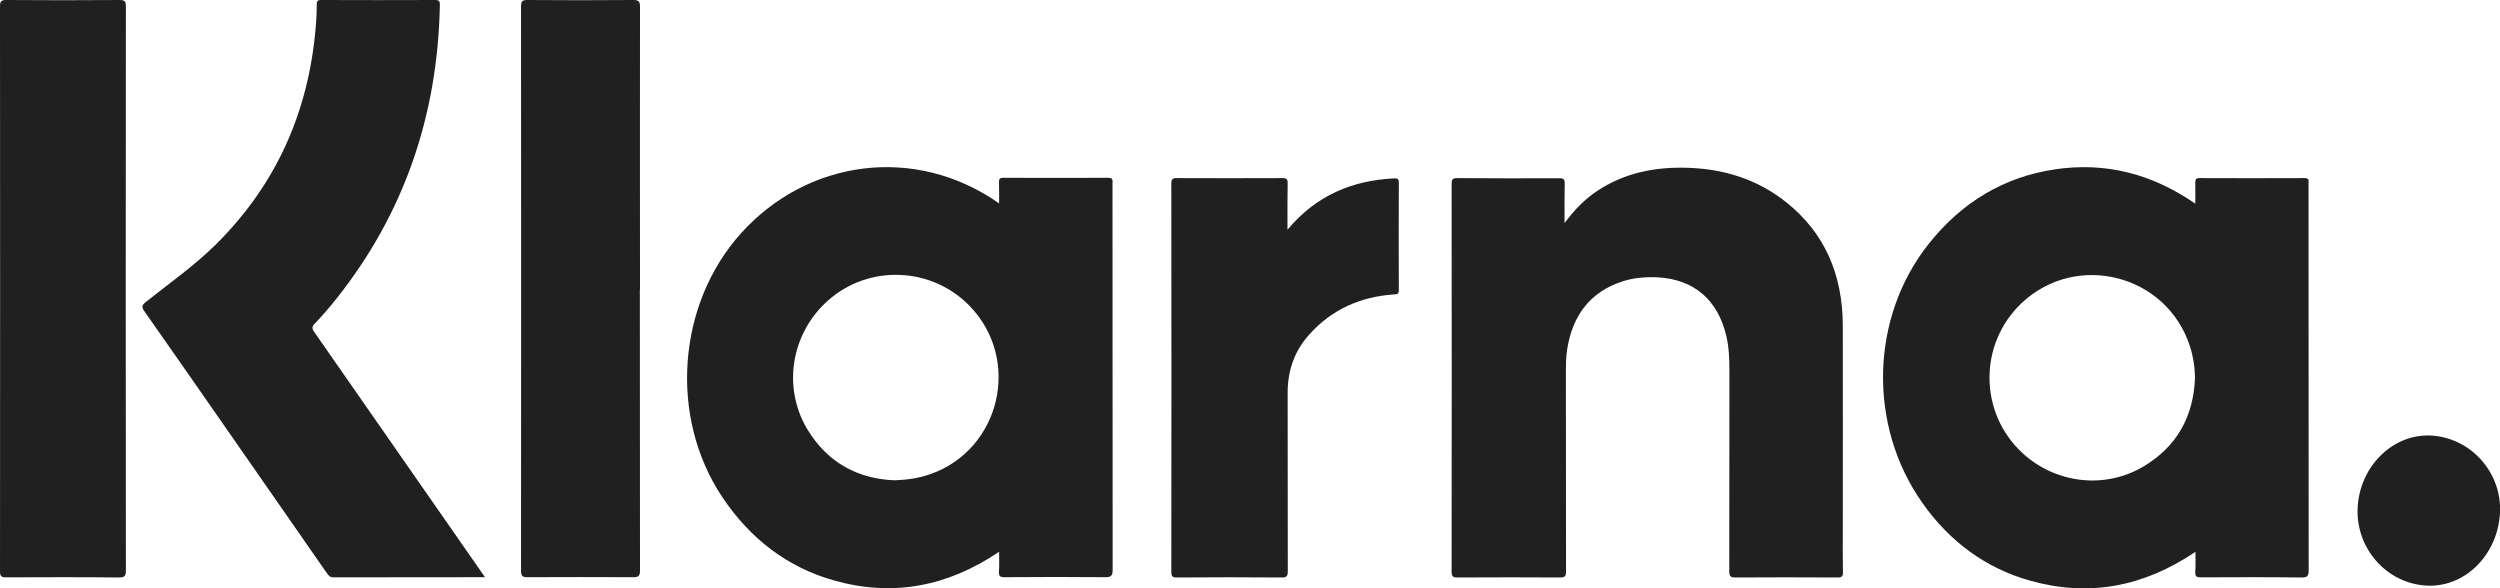 <svg xmlns="http://www.w3.org/2000/svg" fill="none" viewBox="0 0 17 4" height="4" width="17">
<g clip-path="url(#clip0_2832_3383)">
<path fill="#212020" d="M6.794 1.383C6.794 1.331 6.795 1.286 6.793 1.24C6.793 1.218 6.798 1.209 6.821 1.209C7.06 1.21 7.298 1.21 7.536 1.209C7.558 1.209 7.568 1.216 7.565 1.24C7.564 1.247 7.565 1.254 7.565 1.261C7.565 2.131 7.565 3.002 7.566 3.873C7.566 3.915 7.556 3.925 7.516 3.925C7.287 3.923 7.059 3.923 6.83 3.925C6.799 3.925 6.791 3.916 6.793 3.885C6.796 3.843 6.794 3.8 6.794 3.752C6.444 3.989 6.07 4.06 5.671 3.947C5.353 3.857 5.101 3.663 4.912 3.381C4.547 2.835 4.605 2.066 5.041 1.584C5.489 1.088 6.219 0.98 6.794 1.383V1.383ZM6.081 3.266C6.172 3.263 6.25 3.251 6.327 3.224C6.802 3.057 6.947 2.448 6.596 2.083C6.338 1.814 5.909 1.796 5.631 2.043C5.377 2.268 5.318 2.64 5.494 2.926C5.633 3.151 5.839 3.256 6.081 3.266Z"></path>
<path fill="#212020" d="M14.928 3.753C14.576 3.991 14.203 4.061 13.803 3.948C13.502 3.863 13.258 3.683 13.073 3.421C12.699 2.892 12.718 2.156 13.117 1.656C13.34 1.376 13.625 1.204 13.971 1.152C14.316 1.1 14.633 1.181 14.928 1.385C14.928 1.333 14.929 1.288 14.928 1.243C14.928 1.221 14.931 1.211 14.956 1.211C15.194 1.212 15.432 1.212 15.67 1.211C15.69 1.211 15.701 1.216 15.698 1.239C15.698 1.245 15.698 1.252 15.698 1.259C15.698 2.132 15.698 3.004 15.699 3.876C15.699 3.916 15.691 3.927 15.652 3.927C15.423 3.924 15.194 3.925 14.965 3.926C14.936 3.926 14.926 3.919 14.928 3.887C14.931 3.846 14.929 3.804 14.929 3.753H14.928ZM14.926 2.569C14.925 2.496 14.914 2.425 14.892 2.356C14.735 1.867 14.122 1.709 13.748 2.06C13.453 2.338 13.456 2.808 13.754 3.082C13.981 3.29 14.317 3.328 14.579 3.17C14.8 3.037 14.916 2.836 14.926 2.569V2.569Z"></path>
<path fill="#212020" d="M10.639 1.517C10.707 1.425 10.778 1.353 10.863 1.297C11.051 1.173 11.258 1.134 11.477 1.141C11.722 1.149 11.949 1.218 12.146 1.375C12.41 1.585 12.53 1.87 12.531 2.213C12.532 2.681 12.531 3.149 12.531 3.617C12.531 3.707 12.53 3.798 12.532 3.888C12.533 3.919 12.525 3.927 12.495 3.927C12.263 3.926 12.032 3.925 11.8 3.927C11.766 3.927 11.759 3.917 11.759 3.883C11.76 3.429 11.76 2.975 11.76 2.52C11.76 2.441 11.757 2.362 11.739 2.285C11.681 2.039 11.521 1.901 11.275 1.886C11.193 1.882 11.11 1.888 11.031 1.914C10.812 1.986 10.692 2.146 10.656 2.38C10.649 2.428 10.648 2.476 10.648 2.525C10.649 2.978 10.648 3.431 10.649 3.883C10.649 3.917 10.643 3.927 10.609 3.927C10.376 3.925 10.143 3.926 9.91 3.927C9.878 3.927 9.871 3.917 9.871 3.885C9.872 3.008 9.872 2.13 9.871 1.252C9.871 1.222 9.876 1.211 9.908 1.211C10.139 1.213 10.371 1.213 10.602 1.212C10.631 1.211 10.641 1.218 10.64 1.25C10.638 1.335 10.639 1.42 10.639 1.517Z"></path>
<path fill="#212020" d="M3.298 3.925C2.949 3.925 2.608 3.925 2.267 3.926C2.242 3.926 2.233 3.911 2.221 3.895C1.974 3.54 1.727 3.185 1.48 2.83C1.314 2.592 1.149 2.354 0.982 2.117C0.96 2.086 0.966 2.074 0.992 2.053C1.15 1.927 1.315 1.812 1.46 1.67C1.852 1.285 2.079 0.814 2.14 0.255C2.148 0.18 2.154 0.106 2.154 0.031C2.153 0.007 2.16 0 2.183 0C2.442 0.001 2.702 0.001 2.961 1.35393e-06C2.992 -0 2.991 0.015 2.991 0.038C2.976 0.787 2.747 1.454 2.287 2.032C2.241 2.09 2.192 2.147 2.14 2.201C2.115 2.226 2.125 2.241 2.14 2.262C2.482 2.753 2.823 3.243 3.165 3.734C3.208 3.795 3.25 3.857 3.298 3.925V3.925Z"></path>
<path fill="#212020" d="M0.855 1.963C0.855 2.601 0.855 3.238 0.856 3.876C0.856 3.914 0.85 3.927 0.81 3.927C0.553 3.924 0.296 3.925 0.04 3.926C0.008 3.926 0 3.918 7.98707e-05 3.885C0.001 2.604 0.001 1.323 0 0.043C0 0.007 0.011 4.40913e-06 0.043 0C0.299 0.002 0.556 0.002 0.813 4.40913e-06C0.849 -0 0.856 0.01 0.856 0.046C0.855 0.685 0.855 1.324 0.855 1.963Z"></path>
<path fill="#212020" d="M4.351 1.966C4.351 2.603 4.351 3.241 4.352 3.878C4.352 3.917 4.342 3.925 4.306 3.925C4.067 3.924 3.827 3.924 3.588 3.925C3.555 3.925 3.543 3.92 3.543 3.881C3.544 2.602 3.544 1.323 3.543 0.043C3.543 0.008 3.553 0 3.585 0C3.826 0.002 4.067 0.002 4.308 5.9449e-06C4.347 -0 4.352 0.013 4.352 0.049C4.351 0.688 4.352 1.327 4.352 1.966L4.351 1.966Z"></path>
<path fill="#212020" d="M8.755 1.562C8.951 1.327 9.197 1.227 9.48 1.213C9.503 1.211 9.512 1.217 9.512 1.243C9.511 1.487 9.511 1.73 9.512 1.973C9.512 2.003 9.498 2.001 9.478 2.002C9.253 2.018 9.057 2.102 8.902 2.276C8.803 2.386 8.756 2.519 8.756 2.67C8.757 3.074 8.756 3.478 8.757 3.883C8.757 3.916 8.751 3.927 8.717 3.927C8.479 3.925 8.24 3.925 8.002 3.927C7.973 3.927 7.965 3.919 7.965 3.888C7.966 3.009 7.966 2.129 7.965 1.25C7.965 1.219 7.972 1.211 8.002 1.211C8.242 1.212 8.481 1.212 8.72 1.211C8.748 1.211 8.757 1.218 8.756 1.248C8.754 1.35 8.755 1.452 8.755 1.562L8.755 1.562Z"></path>
<path fill="#212020" d="M17 3.49C16.983 3.777 16.758 3.998 16.497 3.982C16.226 3.965 16.018 3.727 16.032 3.451C16.047 3.167 16.276 2.945 16.537 2.962C16.806 2.98 17.015 3.217 17 3.49H17Z"></path>
</g>
<defs>
<clipPath id="clip0_2832_3383">
<rect fill="white" height="4" width="17"></rect>
</clipPath>
</defs>
</svg>
